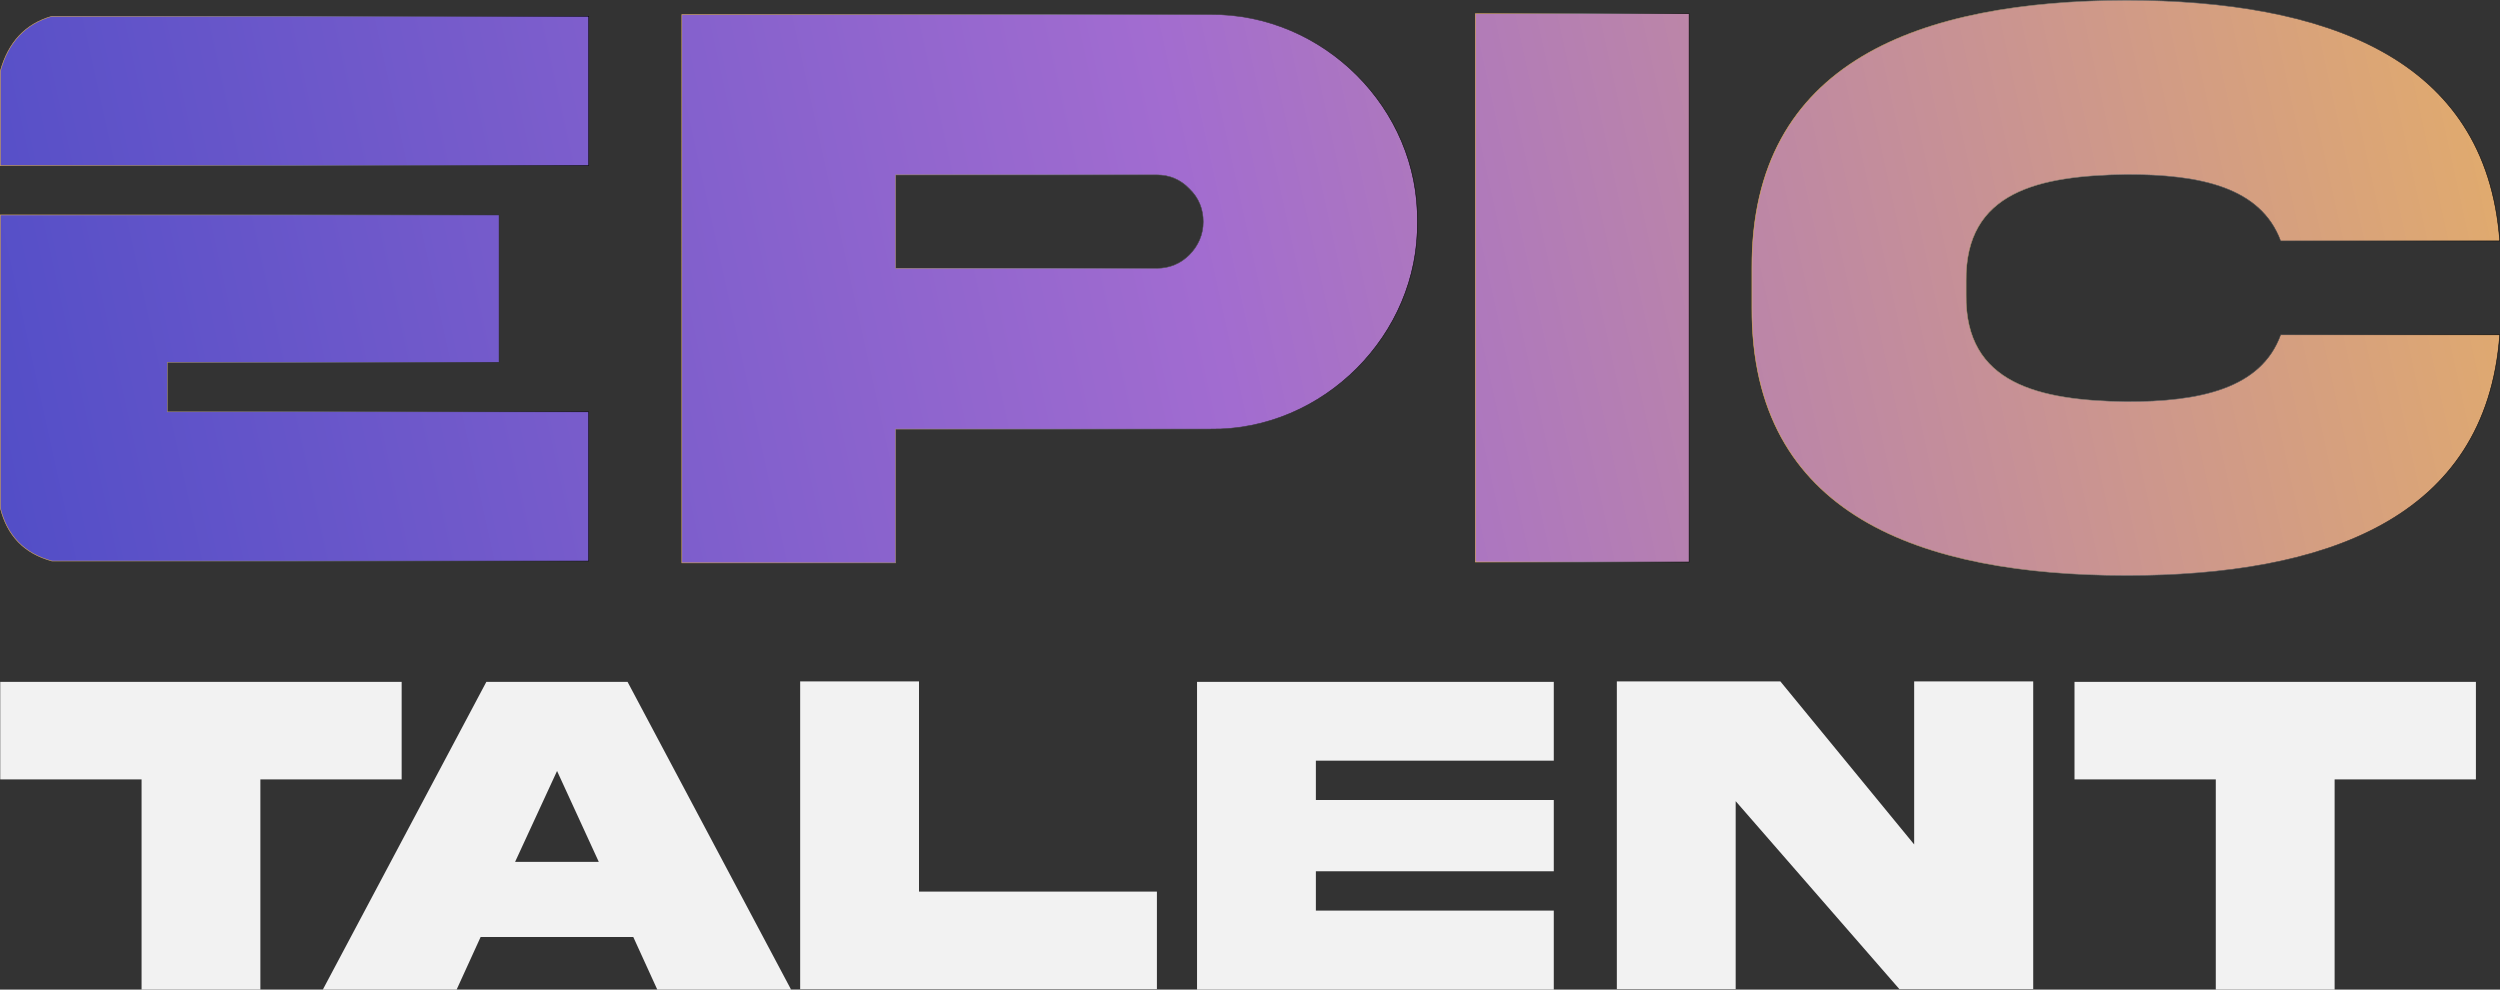 <?xml version="1.0" encoding="UTF-8"?><svg id="Layer_1" xmlns="http://www.w3.org/2000/svg" xmlns:xlink="http://www.w3.org/1999/xlink" viewBox="0 0 904 357.85"><rect x="0" y="0" width="904" height="357.85" fill="#333333" stroke="none"/><defs><style>.cls-1{fill:url(#linear-gradient-5);stroke:url(#linear-gradient-6);}.cls-1,.cls-2,.cls-3,.cls-4{stroke-miterlimit:10;stroke-width:.19px;}.cls-2{fill:url(#linear-gradient-7);stroke:url(#linear-gradient-8);}.cls-3{fill:url(#linear-gradient-3);stroke:url(#linear-gradient-4);}.cls-4{fill:url(#linear-gradient);stroke:url(#linear-gradient-2);}.cls-5{fill:#f2f2f2;}</style><linearGradient id="linear-gradient" x1="965.78" y1="-83.12" x2="-122.22" y2="156.88" gradientUnits="userSpaceOnUse"><stop offset="0" stop-color="#edb75a"/><stop offset=".5" stop-color="#a26cd0"/><stop offset=".99" stop-color="#4047c5"/></linearGradient><linearGradient id="linear-gradient-2" x1="0" y1="104.37" x2="212.97" y2="104.37" gradientUnits="userSpaceOnUse"><stop offset="0" stop-color="#edb75a"/><stop offset=".5" stop-color="#7b7b7b"/><stop offset="1" stop-color="#000"/></linearGradient><linearGradient id="linear-gradient-3" x1="973.64" y1="-47.47" x2="-114.36" y2="192.53" xlink:href="#linear-gradient"/><linearGradient id="linear-gradient-4" x1="246.46" y1="104.39" x2="512.63" y2="104.39" xlink:href="#linear-gradient-2"/><linearGradient id="linear-gradient-5" x1="986.9" y1="12.6" x2="-101.1" y2="252.6" xlink:href="#linear-gradient"/><linearGradient id="linear-gradient-6" x1="533.39" y1="104.09" x2="610.87" y2="104.09" xlink:href="#linear-gradient-2"/><linearGradient id="linear-gradient-7" x1="996.04" y1="54.06" x2="-91.96" y2="294.06" xlink:href="#linear-gradient"/><linearGradient id="linear-gradient-8" x1="633.4" y1="104.09" x2="904" y2="104.09" xlink:href="#linear-gradient-2"/></defs><path class="cls-4" d="m212.88,5.88v53.97H.09V25.78C3,15.21,9.23,8.58,18.79,5.88h194.09ZM.09,183.64v-105.91h180.38v53.29H60.53v17.88h152.34v53.97H18.79c-9.97-2.7-16.2-9.11-18.69-19.23Z"/><path class="cls-3" d="m437.59,5.26c40.86-.44,75.53,33.93,74.94,74.94.59,40.86-34.08,75.53-74.94,74.94h-113.74v48.39h-77.3V5.26h191.04Zm-19.32,91.76c4.57,0,8.56-1.62,11.8-4.87s5.02-7.38,5.02-11.95-1.62-8.7-5.02-11.95c-3.25-3.39-7.23-5.02-11.8-5.02h-94.41v33.78h94.41Z"/><path class="cls-1" d="m610.78,4.96v198.26h-77.3V4.96h77.3Z"/><path class="cls-2" d="m903.9,121.06c-4.87,66.97-63.58,87.04-134.98,87.04-74.35-.15-135.72-21.69-135.42-96.77v-14.46C633.2,21.93,694.57.39,768.92.09c71.4.15,130.11,20.21,134.98,87.04h-79.22c-7.23-19.47-29.21-24.05-55.76-24.05-31.57.44-58.42,6.05-57.97,38.65v4.87c-.44,32.31,26.41,38.21,57.97,38.65,26.55,0,48.68-4.72,55.76-24.19h79.22Z"/><path class="cls-5" d="m51.19,357.85v-76.01H.09v-35.27h145.15v35.27h-51.09v76.01h-42.97Z"/><path class="cls-5" d="m175.84,246.57h51.09l59.13,111.28h-48.38l-8.69-19.04h-55.19l-8.69,19.04h-48.38l59.13-111.28Zm10.42,65.08h30.26l-15.09-32.87-15.17,32.87Z"/><path class="cls-5" d="m332.31,246.4v76.01h86.03v35.27h-129v-111.28h42.97Z"/><path class="cls-5" d="m432.85,246.57h129v28.48h-86.03v14.24h86.03v25.75h-86.03v14.24h86.03v28.56h-129v-111.28Z"/><path class="cls-5" d="m692.16,246.4h43.05v111.28h-48.38l-59.21-67.98v67.98h-42.97v-111.28h59.13l48.38,58.95v-58.95Z"/><path class="cls-5" d="m801.23,357.85v-76.01h-51.09v-35.27h145.15v35.27h-51.09v76.01h-42.97Z"/></svg>
